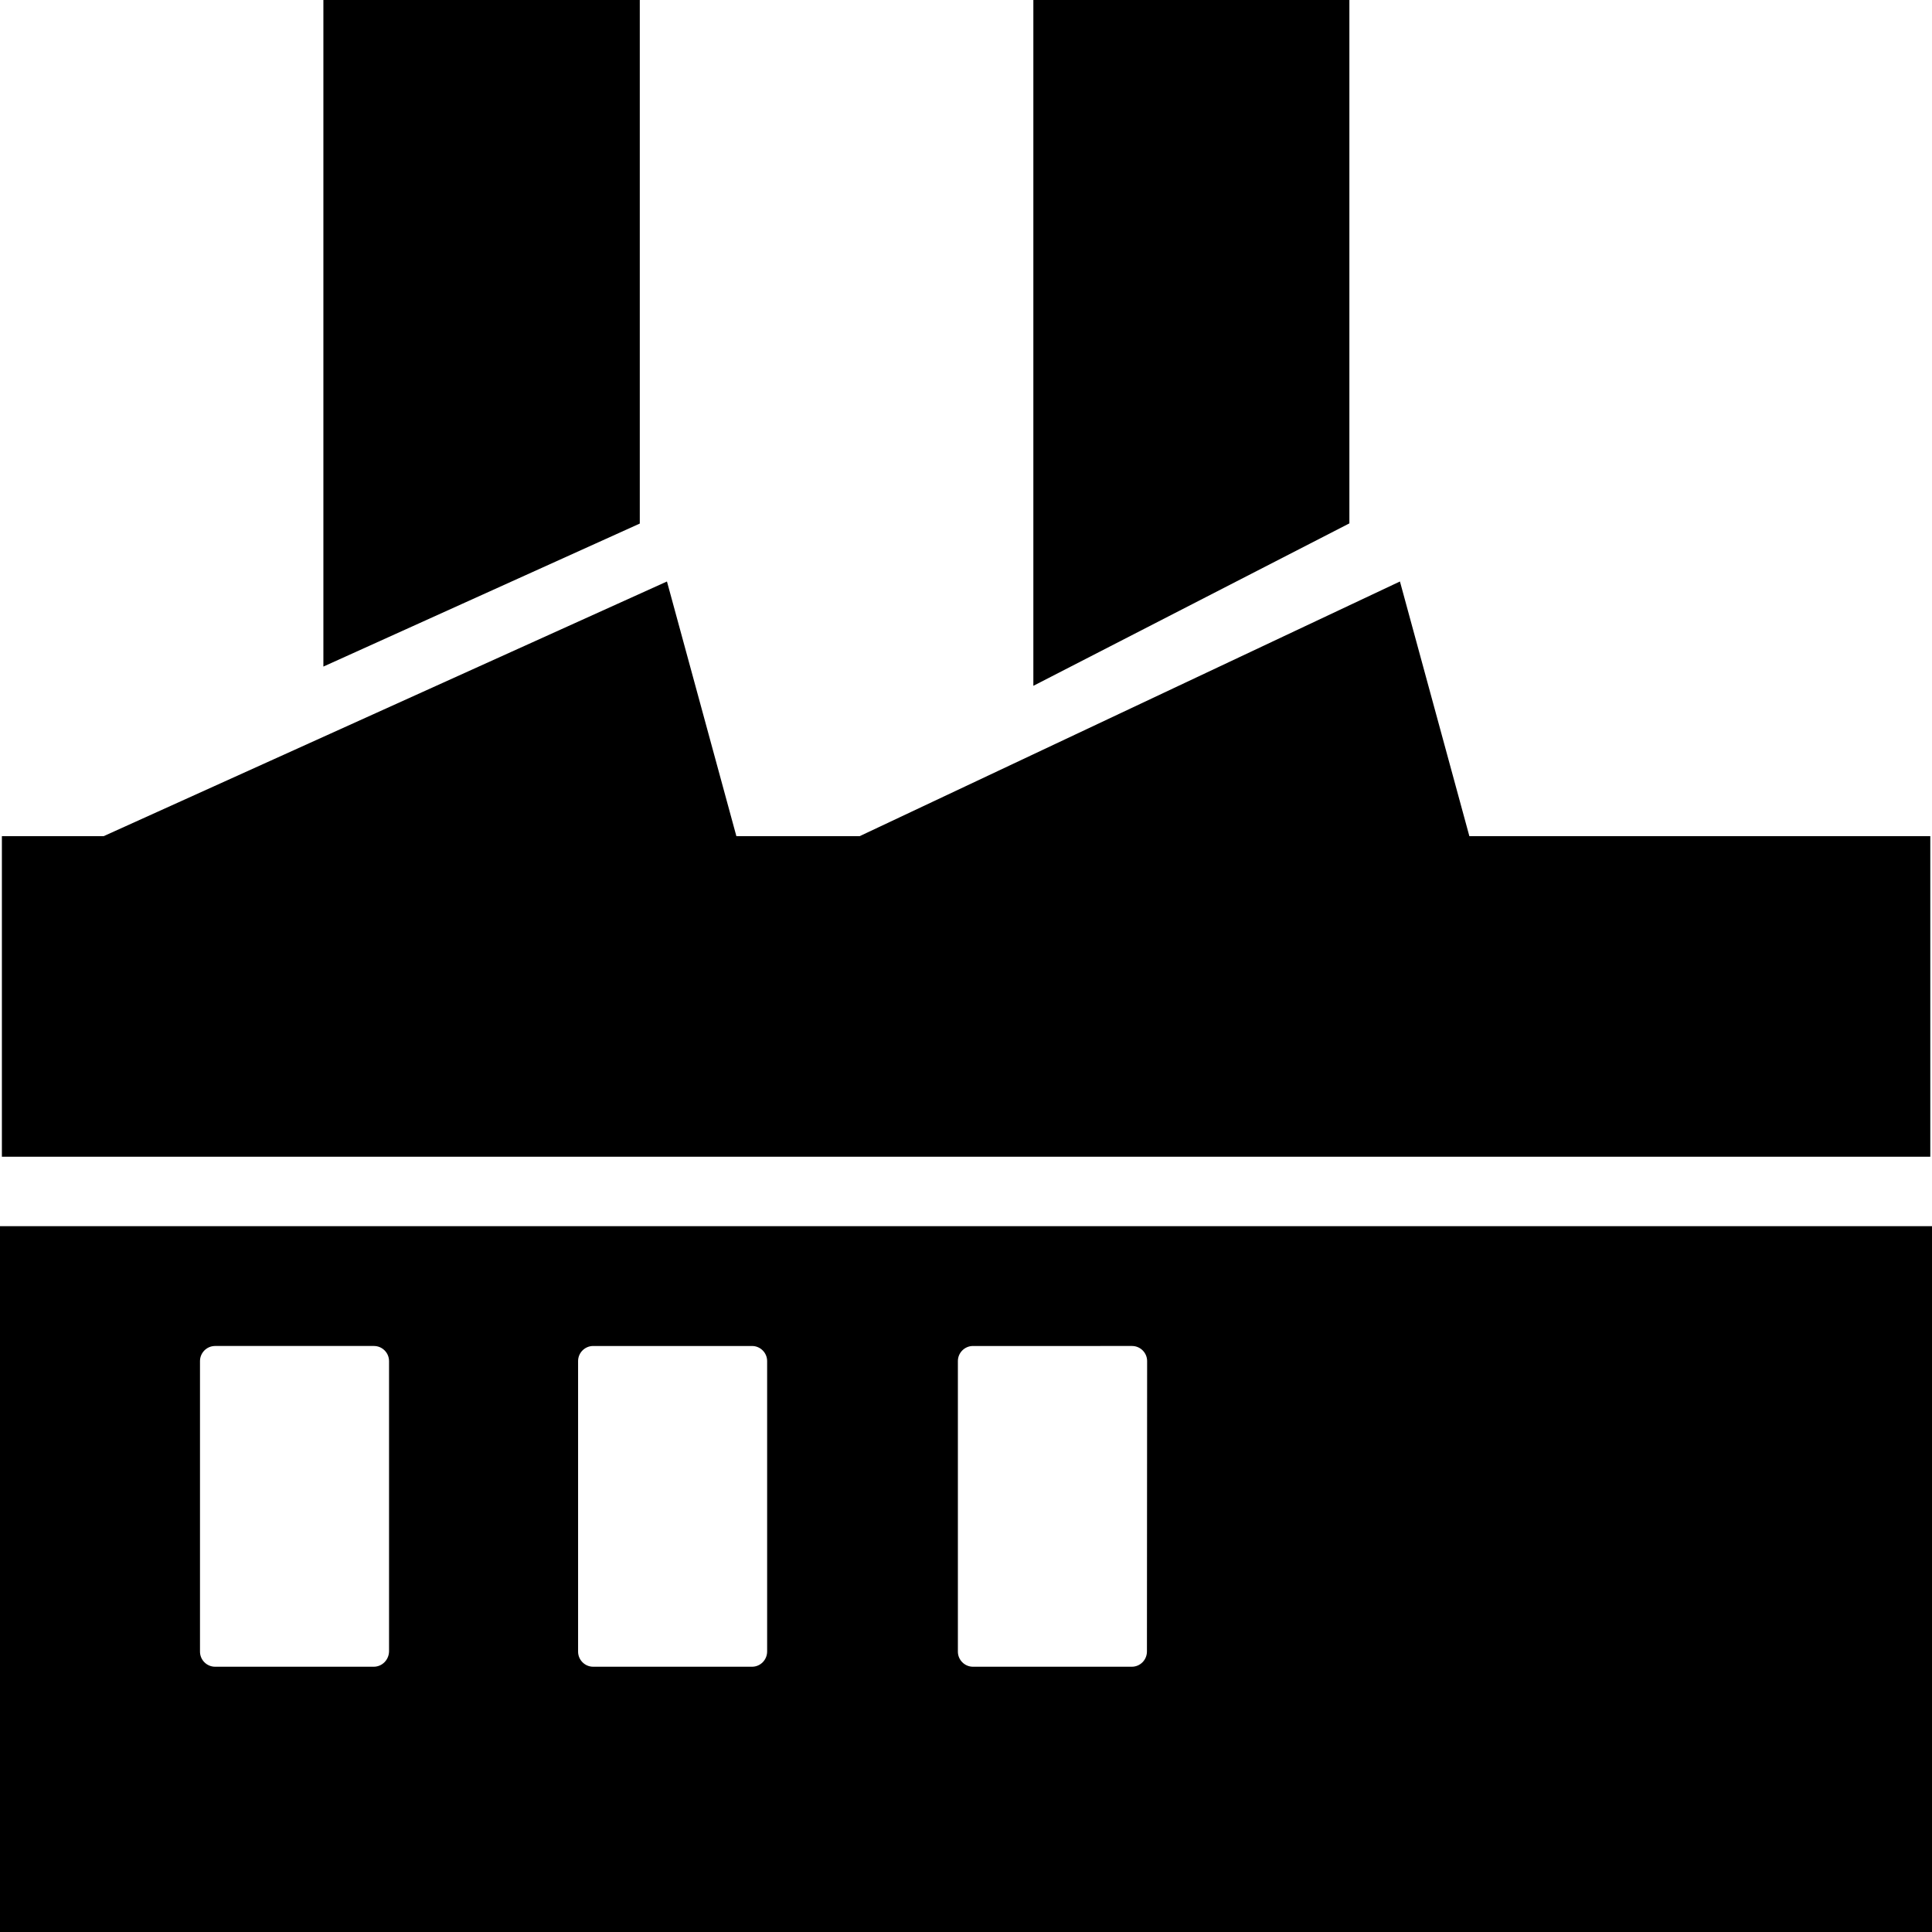 <?xml version="1.0" encoding="UTF-8" standalone="no"?>
<svg xmlns="http://www.w3.org/2000/svg" xmlns:xlink="http://www.w3.org/1999/xlink" class="icon" viewBox="0 0 1024 1024" version="1.1" width="200" height="200">
  <path d="M1023.1 443.2H778.8l-36.8-135-286.4 135h-65.3l-36.8-135-298.6 135H1v169.9h1022.1V443.2zM339.1 0H171.4v353.3l167.7-75.8V0z m376.1 0H547.7v363.5l167.5-86.1V0zM0 649.9V1024h1024V649.9H0z m198.1 233.5H114c-4.4 0-8-3.6-8-8v-154c0-4.4 3.6-8 8-8h84.2c4.4 0 8 3.6 8 8v153.9c-0.1 4.5-3.7 8.1-8.1 8.1z m200.5 0h-84.2c-4.4 0-8-3.6-8-8v-154c0-4.4 3.6-8 8-8h84.2c4.4 0 8 3.6 8 8v153.9c0 4.5-3.6 8.1-8 8.1z m201.3 0h-84.2c-4.4 0-8-3.6-8-8v-154c0-4.4 3.6-8 8-8H600c4.4 0 8 3.6 8 8l-0.1 153.9c0 4.5-3.6 8.1-8 8.1z"></path>
</svg>
